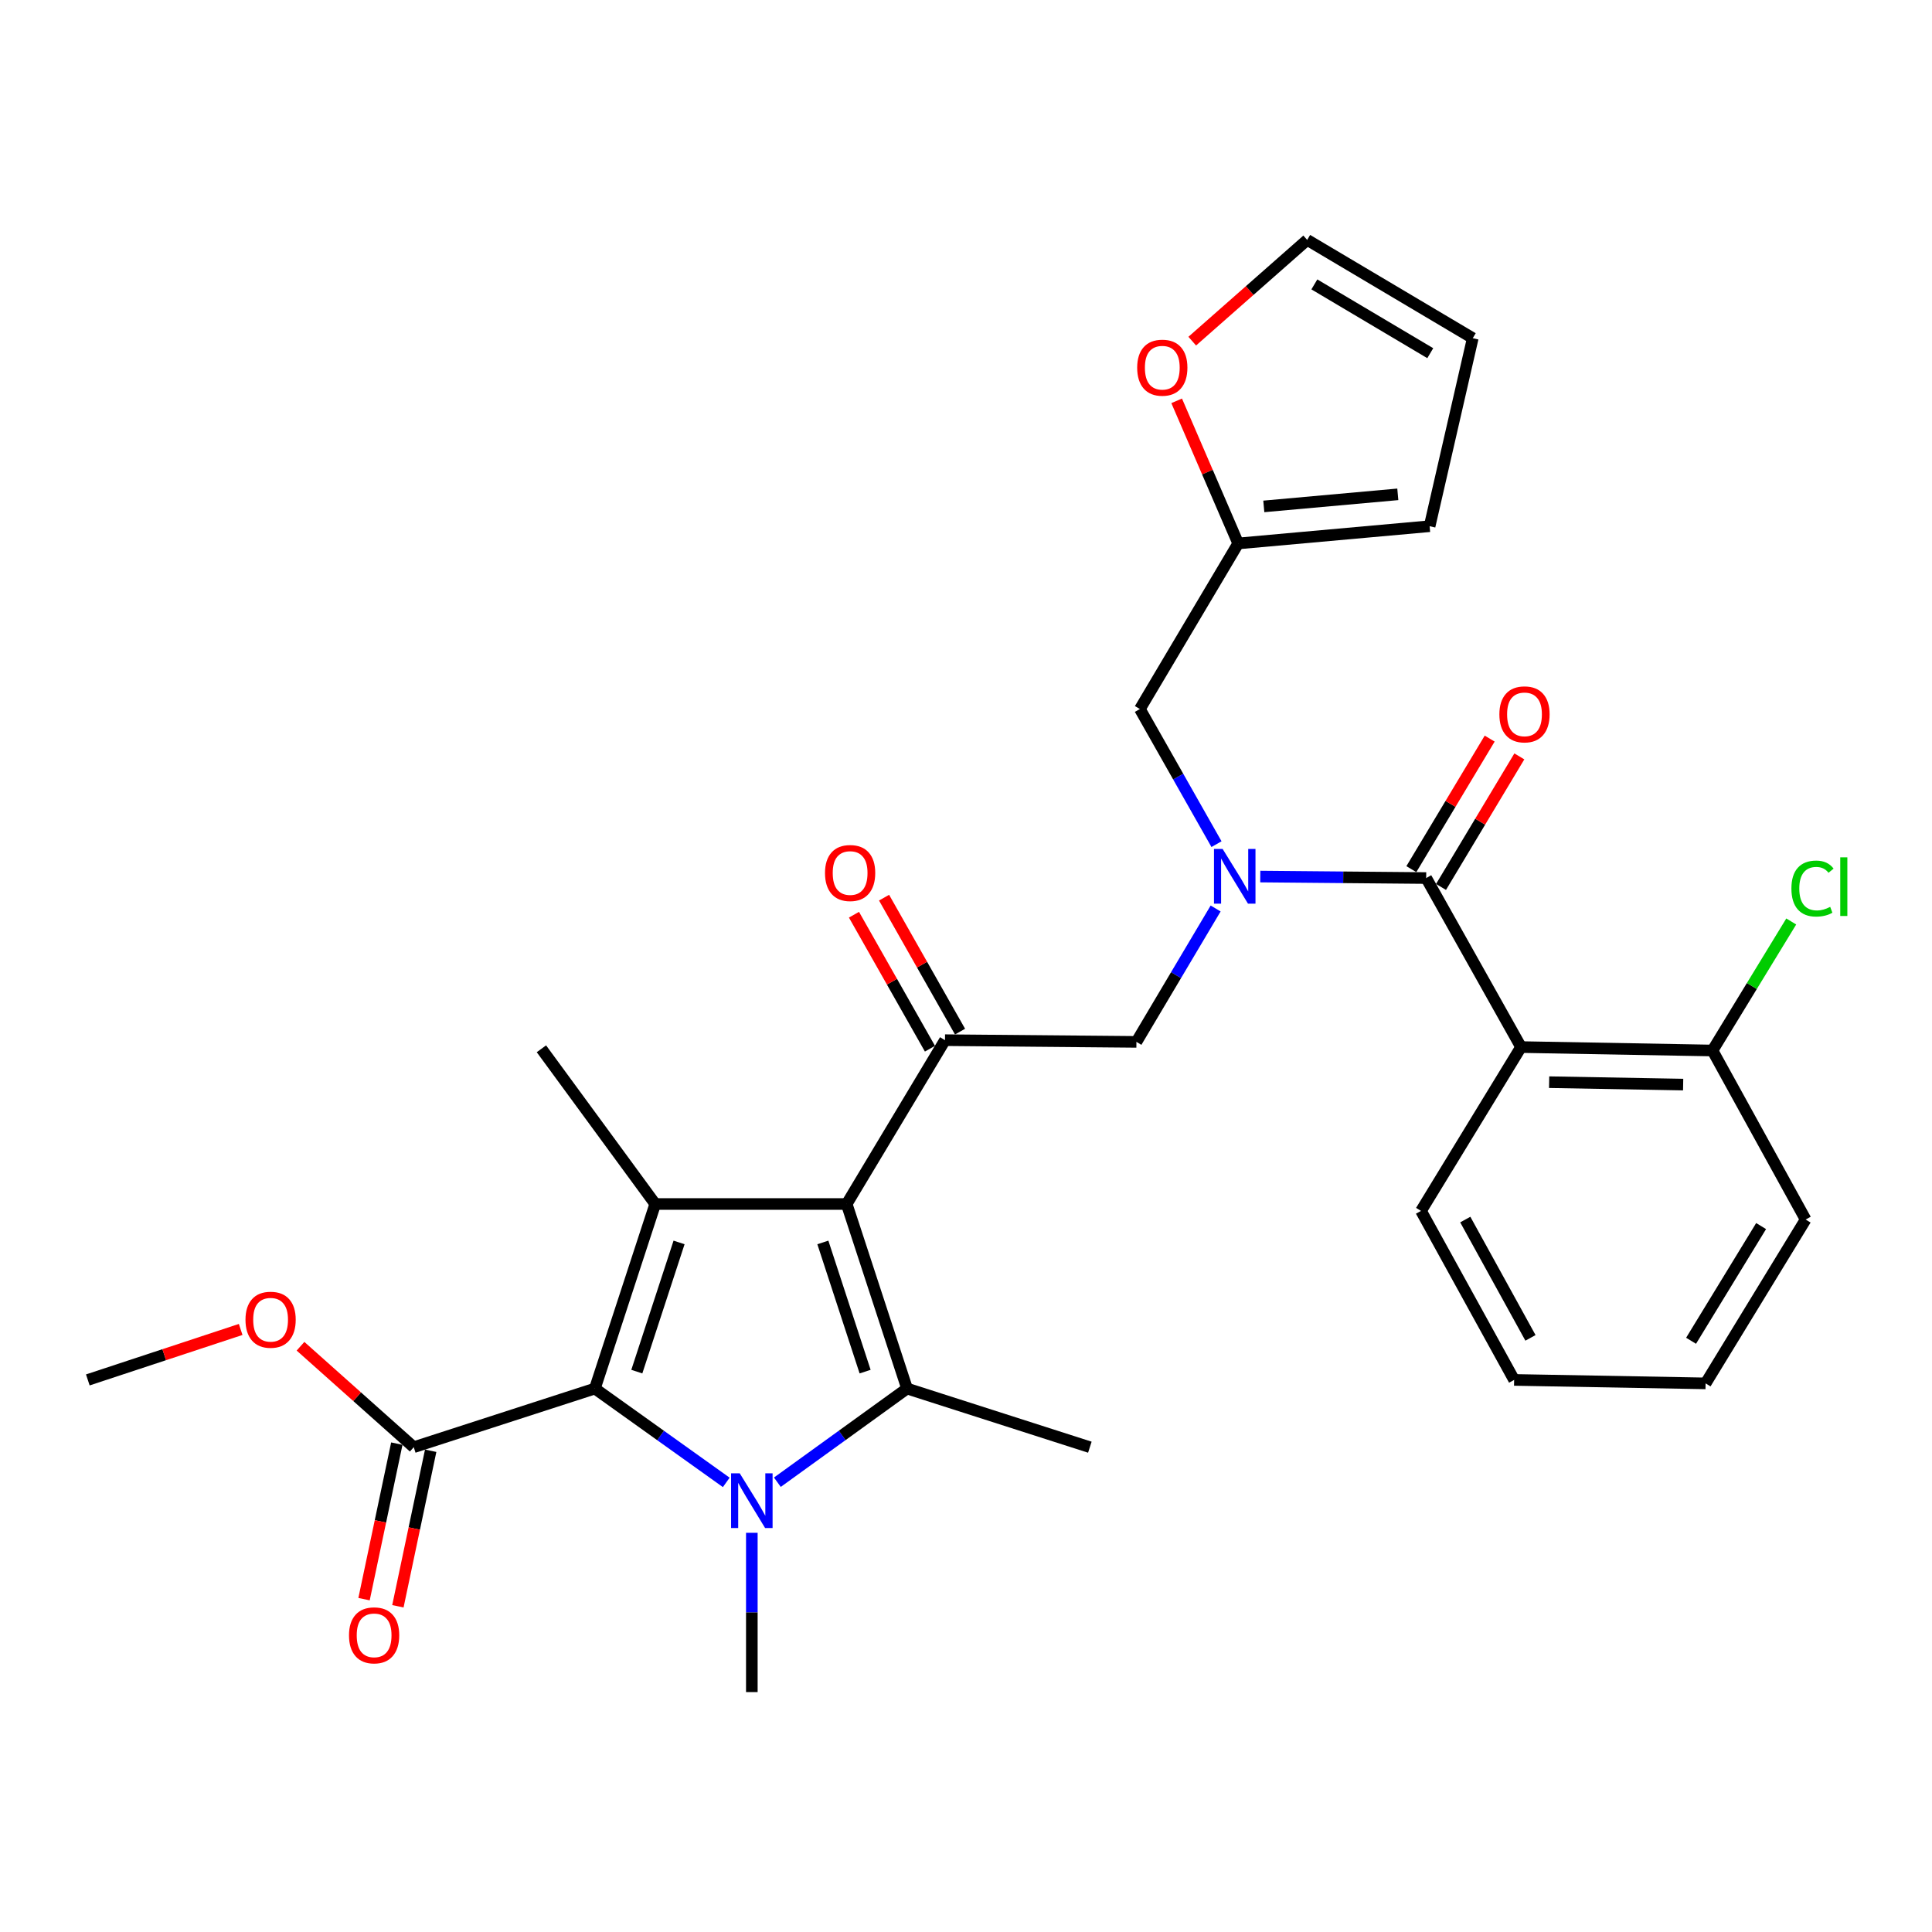 <?xml version='1.0' encoding='iso-8859-1'?>
<svg version='1.1' baseProfile='full'
              xmlns='http://www.w3.org/2000/svg'
                      xmlns:rdkit='http://www.rdkit.org/xml'
                      xmlns:xlink='http://www.w3.org/1999/xlink'
                  xml:space='preserve'
width='1000px' height='1000px' viewBox='0 0 1000 1000'>
<!-- END OF HEADER -->
<rect style='opacity:1.0;fill:#FFFFFF;stroke:none' width='1000' height='1000' x='0' y='0'> </rect>
<path class='bond-0' d='M 629.657,436.933 L 609.829,401.962' style='fill:none;fill-rule:evenodd;stroke:#0000FF;stroke-width:6px;stroke-linecap:butt;stroke-linejoin:miter;stroke-opacity:1' />
<path class='bond-0' d='M 609.829,401.962 L 590.002,366.992' style='fill:none;fill-rule:evenodd;stroke:#000000;stroke-width:6px;stroke-linecap:butt;stroke-linejoin:miter;stroke-opacity:1' />
<path class='bond-1' d='M 629.209,470.233 L 608.71,504.754' style='fill:none;fill-rule:evenodd;stroke:#0000FF;stroke-width:6px;stroke-linecap:butt;stroke-linejoin:miter;stroke-opacity:1' />
<path class='bond-1' d='M 608.71,504.754 L 588.211,539.276' style='fill:none;fill-rule:evenodd;stroke:#000000;stroke-width:6px;stroke-linecap:butt;stroke-linejoin:miter;stroke-opacity:1' />
<path class='bond-2' d='M 652.314,453.701 L 695.252,454.089' style='fill:none;fill-rule:evenodd;stroke:#0000FF;stroke-width:6px;stroke-linecap:butt;stroke-linejoin:miter;stroke-opacity:1' />
<path class='bond-2' d='M 695.252,454.089 L 738.191,454.477' style='fill:none;fill-rule:evenodd;stroke:#000000;stroke-width:6px;stroke-linecap:butt;stroke-linejoin:miter;stroke-opacity:1' />
<path class='bond-3' d='M 787.286,541.962 L 886.38,543.742' style='fill:none;fill-rule:evenodd;stroke:#000000;stroke-width:6px;stroke-linecap:butt;stroke-linejoin:miter;stroke-opacity:1' />
<path class='bond-3' d='M 801.828,560.133 L 871.194,561.379' style='fill:none;fill-rule:evenodd;stroke:#000000;stroke-width:6px;stroke-linecap:butt;stroke-linejoin:miter;stroke-opacity:1' />
<path class='bond-4' d='M 787.286,541.962 L 735.515,626.761' style='fill:none;fill-rule:evenodd;stroke:#000000;stroke-width:6px;stroke-linecap:butt;stroke-linejoin:miter;stroke-opacity:1' />
<path class='bond-5' d='M 787.286,541.962 L 738.191,454.477' style='fill:none;fill-rule:evenodd;stroke:#000000;stroke-width:6px;stroke-linecap:butt;stroke-linejoin:miter;stroke-opacity:1' />
<path class='bond-6' d='M 489.127,538.39 L 438.241,623.189' style='fill:none;fill-rule:evenodd;stroke:#000000;stroke-width:6px;stroke-linecap:butt;stroke-linejoin:miter;stroke-opacity:1' />
<path class='bond-7' d='M 496.915,533.974 L 477.253,499.299' style='fill:none;fill-rule:evenodd;stroke:#000000;stroke-width:6px;stroke-linecap:butt;stroke-linejoin:miter;stroke-opacity:1' />
<path class='bond-7' d='M 477.253,499.299 L 457.591,464.623' style='fill:none;fill-rule:evenodd;stroke:#FF0000;stroke-width:6px;stroke-linecap:butt;stroke-linejoin:miter;stroke-opacity:1' />
<path class='bond-7' d='M 481.338,542.807 L 461.676,508.131' style='fill:none;fill-rule:evenodd;stroke:#000000;stroke-width:6px;stroke-linecap:butt;stroke-linejoin:miter;stroke-opacity:1' />
<path class='bond-7' d='M 461.676,508.131 L 442.014,473.456' style='fill:none;fill-rule:evenodd;stroke:#FF0000;stroke-width:6px;stroke-linecap:butt;stroke-linejoin:miter;stroke-opacity:1' />
<path class='bond-8' d='M 489.127,538.39 L 588.211,539.276' style='fill:none;fill-rule:evenodd;stroke:#000000;stroke-width:6px;stroke-linecap:butt;stroke-linejoin:miter;stroke-opacity:1' />
<path class='bond-9' d='M 745.868,459.083 L 766.141,425.295' style='fill:none;fill-rule:evenodd;stroke:#000000;stroke-width:6px;stroke-linecap:butt;stroke-linejoin:miter;stroke-opacity:1' />
<path class='bond-9' d='M 766.141,425.295 L 786.414,391.507' style='fill:none;fill-rule:evenodd;stroke:#FF0000;stroke-width:6px;stroke-linecap:butt;stroke-linejoin:miter;stroke-opacity:1' />
<path class='bond-9' d='M 730.513,449.87 L 750.786,416.082' style='fill:none;fill-rule:evenodd;stroke:#000000;stroke-width:6px;stroke-linecap:butt;stroke-linejoin:miter;stroke-opacity:1' />
<path class='bond-9' d='M 750.786,416.082 L 771.059,382.294' style='fill:none;fill-rule:evenodd;stroke:#FF0000;stroke-width:6px;stroke-linecap:butt;stroke-linejoin:miter;stroke-opacity:1' />
<path class='bond-10' d='M 886.38,543.742 L 906.764,510.35' style='fill:none;fill-rule:evenodd;stroke:#000000;stroke-width:6px;stroke-linecap:butt;stroke-linejoin:miter;stroke-opacity:1' />
<path class='bond-10' d='M 906.764,510.35 L 927.148,476.958' style='fill:none;fill-rule:evenodd;stroke:#00CC00;stroke-width:6px;stroke-linecap:butt;stroke-linejoin:miter;stroke-opacity:1' />
<path class='bond-11' d='M 886.38,543.742 L 934.599,631.227' style='fill:none;fill-rule:evenodd;stroke:#000000;stroke-width:6px;stroke-linecap:butt;stroke-linejoin:miter;stroke-opacity:1' />
<path class='bond-12' d='M 735.515,626.761 L 783.714,714.245' style='fill:none;fill-rule:evenodd;stroke:#000000;stroke-width:6px;stroke-linecap:butt;stroke-linejoin:miter;stroke-opacity:1' />
<path class='bond-12' d='M 758.429,631.242 L 792.168,692.482' style='fill:none;fill-rule:evenodd;stroke:#000000;stroke-width:6px;stroke-linecap:butt;stroke-linejoin:miter;stroke-opacity:1' />
<path class='bond-13' d='M 617.1,176.579 L 646.846,150.377' style='fill:none;fill-rule:evenodd;stroke:#FF0000;stroke-width:6px;stroke-linecap:butt;stroke-linejoin:miter;stroke-opacity:1' />
<path class='bond-13' d='M 646.846,150.377 L 676.591,124.175' style='fill:none;fill-rule:evenodd;stroke:#000000;stroke-width:6px;stroke-linecap:butt;stroke-linejoin:miter;stroke-opacity:1' />
<path class='bond-14' d='M 609.039,207.471 L 624.963,244.379' style='fill:none;fill-rule:evenodd;stroke:#FF0000;stroke-width:6px;stroke-linecap:butt;stroke-linejoin:miter;stroke-opacity:1' />
<path class='bond-14' d='M 624.963,244.379 L 640.887,281.288' style='fill:none;fill-rule:evenodd;stroke:#000000;stroke-width:6px;stroke-linecap:butt;stroke-linejoin:miter;stroke-opacity:1' />
<path class='bond-15' d='M 676.591,124.175 L 762.296,175.04' style='fill:none;fill-rule:evenodd;stroke:#000000;stroke-width:6px;stroke-linecap:butt;stroke-linejoin:miter;stroke-opacity:1' />
<path class='bond-15' d='M 680.308,147.204 L 740.301,182.81' style='fill:none;fill-rule:evenodd;stroke:#000000;stroke-width:6px;stroke-linecap:butt;stroke-linejoin:miter;stroke-opacity:1' />
<path class='bond-16' d='M 402.364,767.194 L 435.927,742.953' style='fill:none;fill-rule:evenodd;stroke:#0000FF;stroke-width:6px;stroke-linecap:butt;stroke-linejoin:miter;stroke-opacity:1' />
<path class='bond-16' d='M 435.927,742.953 L 469.489,718.712' style='fill:none;fill-rule:evenodd;stroke:#000000;stroke-width:6px;stroke-linecap:butt;stroke-linejoin:miter;stroke-opacity:1' />
<path class='bond-17' d='M 375.911,767.286 L 341.91,742.999' style='fill:none;fill-rule:evenodd;stroke:#0000FF;stroke-width:6px;stroke-linecap:butt;stroke-linejoin:miter;stroke-opacity:1' />
<path class='bond-17' d='M 341.91,742.999 L 307.909,718.712' style='fill:none;fill-rule:evenodd;stroke:#000000;stroke-width:6px;stroke-linecap:butt;stroke-linejoin:miter;stroke-opacity:1' />
<path class='bond-18' d='M 389.147,793.377 L 389.147,834.601' style='fill:none;fill-rule:evenodd;stroke:#0000FF;stroke-width:6px;stroke-linecap:butt;stroke-linejoin:miter;stroke-opacity:1' />
<path class='bond-18' d='M 389.147,834.601 L 389.147,875.825' style='fill:none;fill-rule:evenodd;stroke:#000000;stroke-width:6px;stroke-linecap:butt;stroke-linejoin:miter;stroke-opacity:1' />
<path class='bond-19' d='M 469.489,718.712 L 564.106,749.064' style='fill:none;fill-rule:evenodd;stroke:#000000;stroke-width:6px;stroke-linecap:butt;stroke-linejoin:miter;stroke-opacity:1' />
<path class='bond-20' d='M 469.489,718.712 L 438.241,623.189' style='fill:none;fill-rule:evenodd;stroke:#000000;stroke-width:6px;stroke-linecap:butt;stroke-linejoin:miter;stroke-opacity:1' />
<path class='bond-20' d='M 447.782,709.951 L 425.909,643.085' style='fill:none;fill-rule:evenodd;stroke:#000000;stroke-width:6px;stroke-linecap:butt;stroke-linejoin:miter;stroke-opacity:1' />
<path class='bond-21' d='M 438.241,623.189 L 339.147,623.189' style='fill:none;fill-rule:evenodd;stroke:#000000;stroke-width:6px;stroke-linecap:butt;stroke-linejoin:miter;stroke-opacity:1' />
<path class='bond-22' d='M 339.147,623.189 L 280.233,542.847' style='fill:none;fill-rule:evenodd;stroke:#000000;stroke-width:6px;stroke-linecap:butt;stroke-linejoin:miter;stroke-opacity:1' />
<path class='bond-23' d='M 339.147,623.189 L 307.909,718.712' style='fill:none;fill-rule:evenodd;stroke:#000000;stroke-width:6px;stroke-linecap:butt;stroke-linejoin:miter;stroke-opacity:1' />
<path class='bond-23' d='M 351.481,643.083 L 329.615,709.95' style='fill:none;fill-rule:evenodd;stroke:#000000;stroke-width:6px;stroke-linecap:butt;stroke-linejoin:miter;stroke-opacity:1' />
<path class='bond-24' d='M 307.909,718.712 L 214.157,749.064' style='fill:none;fill-rule:evenodd;stroke:#000000;stroke-width:6px;stroke-linecap:butt;stroke-linejoin:miter;stroke-opacity:1' />
<path class='bond-25' d='M 45.455,714.245 L 85.013,701.184' style='fill:none;fill-rule:evenodd;stroke:#000000;stroke-width:6px;stroke-linecap:butt;stroke-linejoin:miter;stroke-opacity:1' />
<path class='bond-25' d='M 85.013,701.184 L 124.572,688.123' style='fill:none;fill-rule:evenodd;stroke:#FF0000;stroke-width:6px;stroke-linecap:butt;stroke-linejoin:miter;stroke-opacity:1' />
<path class='bond-26' d='M 214.157,749.064 L 184.85,722.937' style='fill:none;fill-rule:evenodd;stroke:#000000;stroke-width:6px;stroke-linecap:butt;stroke-linejoin:miter;stroke-opacity:1' />
<path class='bond-26' d='M 184.85,722.937 L 155.544,696.81' style='fill:none;fill-rule:evenodd;stroke:#FF0000;stroke-width:6px;stroke-linecap:butt;stroke-linejoin:miter;stroke-opacity:1' />
<path class='bond-27' d='M 205.396,747.217 L 196.911,787.466' style='fill:none;fill-rule:evenodd;stroke:#000000;stroke-width:6px;stroke-linecap:butt;stroke-linejoin:miter;stroke-opacity:1' />
<path class='bond-27' d='M 196.911,787.466 L 188.426,827.715' style='fill:none;fill-rule:evenodd;stroke:#FF0000;stroke-width:6px;stroke-linecap:butt;stroke-linejoin:miter;stroke-opacity:1' />
<path class='bond-27' d='M 222.918,750.911 L 214.433,791.16' style='fill:none;fill-rule:evenodd;stroke:#000000;stroke-width:6px;stroke-linecap:butt;stroke-linejoin:miter;stroke-opacity:1' />
<path class='bond-27' d='M 214.433,791.16 L 205.948,831.409' style='fill:none;fill-rule:evenodd;stroke:#FF0000;stroke-width:6px;stroke-linecap:butt;stroke-linejoin:miter;stroke-opacity:1' />
<path class='bond-28' d='M 762.296,175.04 L 739.972,272.364' style='fill:none;fill-rule:evenodd;stroke:#000000;stroke-width:6px;stroke-linecap:butt;stroke-linejoin:miter;stroke-opacity:1' />
<path class='bond-29' d='M 739.972,272.364 L 640.887,281.288' style='fill:none;fill-rule:evenodd;stroke:#000000;stroke-width:6px;stroke-linecap:butt;stroke-linejoin:miter;stroke-opacity:1' />
<path class='bond-29' d='M 723.503,255.868 L 654.144,262.115' style='fill:none;fill-rule:evenodd;stroke:#000000;stroke-width:6px;stroke-linecap:butt;stroke-linejoin:miter;stroke-opacity:1' />
<path class='bond-30' d='M 640.887,281.288 L 590.002,366.992' style='fill:none;fill-rule:evenodd;stroke:#000000;stroke-width:6px;stroke-linecap:butt;stroke-linejoin:miter;stroke-opacity:1' />
<path class='bond-31' d='M 934.599,631.227 L 882.809,716.036' style='fill:none;fill-rule:evenodd;stroke:#000000;stroke-width:6px;stroke-linecap:butt;stroke-linejoin:miter;stroke-opacity:1' />
<path class='bond-31' d='M 911.548,634.616 L 875.295,693.982' style='fill:none;fill-rule:evenodd;stroke:#000000;stroke-width:6px;stroke-linecap:butt;stroke-linejoin:miter;stroke-opacity:1' />
<path class='bond-32' d='M 783.714,714.245 L 882.809,716.036' style='fill:none;fill-rule:evenodd;stroke:#000000;stroke-width:6px;stroke-linecap:butt;stroke-linejoin:miter;stroke-opacity:1' />
<path  class='atom-0' d='M 632.836 439.421
L 642.116 454.421
Q 643.036 455.901, 644.516 458.581
Q 645.996 461.261, 646.076 461.421
L 646.076 439.421
L 649.836 439.421
L 649.836 467.741
L 645.956 467.741
L 635.996 451.341
Q 634.836 449.421, 633.596 447.221
Q 632.396 445.021, 632.036 444.341
L 632.036 467.741
L 628.356 467.741
L 628.356 439.421
L 632.836 439.421
' fill='#0000FF'/>
<path  class='atom-3' d='M 427.022 451.871
Q 427.022 445.071, 430.382 441.271
Q 433.742 437.471, 440.022 437.471
Q 446.302 437.471, 449.662 441.271
Q 453.022 445.071, 453.022 451.871
Q 453.022 458.751, 449.622 462.671
Q 446.222 466.551, 440.022 466.551
Q 433.782 466.551, 430.382 462.671
Q 427.022 458.791, 427.022 451.871
M 440.022 463.351
Q 444.342 463.351, 446.662 460.471
Q 449.022 457.551, 449.022 451.871
Q 449.022 446.311, 446.662 443.511
Q 444.342 440.671, 440.022 440.671
Q 435.702 440.671, 433.342 443.471
Q 431.022 446.271, 431.022 451.871
Q 431.022 457.591, 433.342 460.471
Q 435.702 463.351, 440.022 463.351
' fill='#FF0000'/>
<path  class='atom-6' d='M 776.076 369.748
Q 776.076 362.948, 779.436 359.148
Q 782.796 355.348, 789.076 355.348
Q 795.356 355.348, 798.716 359.148
Q 802.076 362.948, 802.076 369.748
Q 802.076 376.628, 798.676 380.548
Q 795.276 384.428, 789.076 384.428
Q 782.836 384.428, 779.436 380.548
Q 776.076 376.668, 776.076 369.748
M 789.076 381.228
Q 793.396 381.228, 795.716 378.348
Q 798.076 375.428, 798.076 369.748
Q 798.076 364.188, 795.716 361.388
Q 793.396 358.548, 789.076 358.548
Q 784.756 358.548, 782.396 361.348
Q 780.076 364.148, 780.076 369.748
Q 780.076 375.468, 782.396 378.348
Q 784.756 381.228, 789.076 381.228
' fill='#FF0000'/>
<path  class='atom-8' d='M 927.231 459.914
Q 927.231 452.874, 930.511 449.194
Q 933.831 445.474, 940.111 445.474
Q 945.951 445.474, 949.071 449.594
L 946.431 451.754
Q 944.151 448.754, 940.111 448.754
Q 935.831 448.754, 933.551 451.634
Q 931.311 454.474, 931.311 459.914
Q 931.311 465.514, 933.631 468.394
Q 935.991 471.274, 940.551 471.274
Q 943.671 471.274, 947.311 469.394
L 948.431 472.394
Q 946.951 473.354, 944.711 473.914
Q 942.471 474.474, 939.991 474.474
Q 933.831 474.474, 930.511 470.714
Q 927.231 466.954, 927.231 459.914
' fill='#00CC00'/>
<path  class='atom-8' d='M 952.511 443.754
L 956.191 443.754
L 956.191 474.114
L 952.511 474.114
L 952.511 443.754
' fill='#00CC00'/>
<path  class='atom-10' d='M 588.601 190.311
Q 588.601 183.511, 591.961 179.711
Q 595.321 175.911, 601.601 175.911
Q 607.881 175.911, 611.241 179.711
Q 614.601 183.511, 614.601 190.311
Q 614.601 197.191, 611.201 201.111
Q 607.801 204.991, 601.601 204.991
Q 595.361 204.991, 591.961 201.111
Q 588.601 197.231, 588.601 190.311
M 601.601 201.791
Q 605.921 201.791, 608.241 198.911
Q 610.601 195.991, 610.601 190.311
Q 610.601 184.751, 608.241 181.951
Q 605.921 179.111, 601.601 179.111
Q 597.281 179.111, 594.921 181.911
Q 592.601 184.711, 592.601 190.311
Q 592.601 196.031, 594.921 198.911
Q 597.281 201.791, 601.601 201.791
' fill='#FF0000'/>
<path  class='atom-12' d='M 382.887 762.58
L 392.167 777.58
Q 393.087 779.06, 394.567 781.74
Q 396.047 784.42, 396.127 784.58
L 396.127 762.58
L 399.887 762.58
L 399.887 790.9
L 396.007 790.9
L 386.047 774.5
Q 384.887 772.58, 383.647 770.38
Q 382.447 768.18, 382.087 767.5
L 382.087 790.9
L 378.407 790.9
L 378.407 762.58
L 382.887 762.58
' fill='#0000FF'/>
<path  class='atom-20' d='M 127.062 683.088
Q 127.062 676.288, 130.422 672.488
Q 133.782 668.688, 140.062 668.688
Q 146.342 668.688, 149.702 672.488
Q 153.062 676.288, 153.062 683.088
Q 153.062 689.968, 149.662 693.888
Q 146.262 697.768, 140.062 697.768
Q 133.822 697.768, 130.422 693.888
Q 127.062 690.008, 127.062 683.088
M 140.062 694.568
Q 144.382 694.568, 146.702 691.688
Q 149.062 688.768, 149.062 683.088
Q 149.062 677.528, 146.702 674.728
Q 144.382 671.888, 140.062 671.888
Q 135.742 671.888, 133.382 674.688
Q 131.062 677.488, 131.062 683.088
Q 131.062 688.808, 133.382 691.688
Q 135.742 694.568, 140.062 694.568
' fill='#FF0000'/>
<path  class='atom-21' d='M 180.644 846.448
Q 180.644 839.648, 184.004 835.848
Q 187.364 832.048, 193.644 832.048
Q 199.924 832.048, 203.284 835.848
Q 206.644 839.648, 206.644 846.448
Q 206.644 853.328, 203.244 857.248
Q 199.844 861.128, 193.644 861.128
Q 187.404 861.128, 184.004 857.248
Q 180.644 853.368, 180.644 846.448
M 193.644 857.928
Q 197.964 857.928, 200.284 855.048
Q 202.644 852.128, 202.644 846.448
Q 202.644 840.888, 200.284 838.088
Q 197.964 835.248, 193.644 835.248
Q 189.324 835.248, 186.964 838.048
Q 184.644 840.848, 184.644 846.448
Q 184.644 852.168, 186.964 855.048
Q 189.324 857.928, 193.644 857.928
' fill='#FF0000'/>
</svg>

